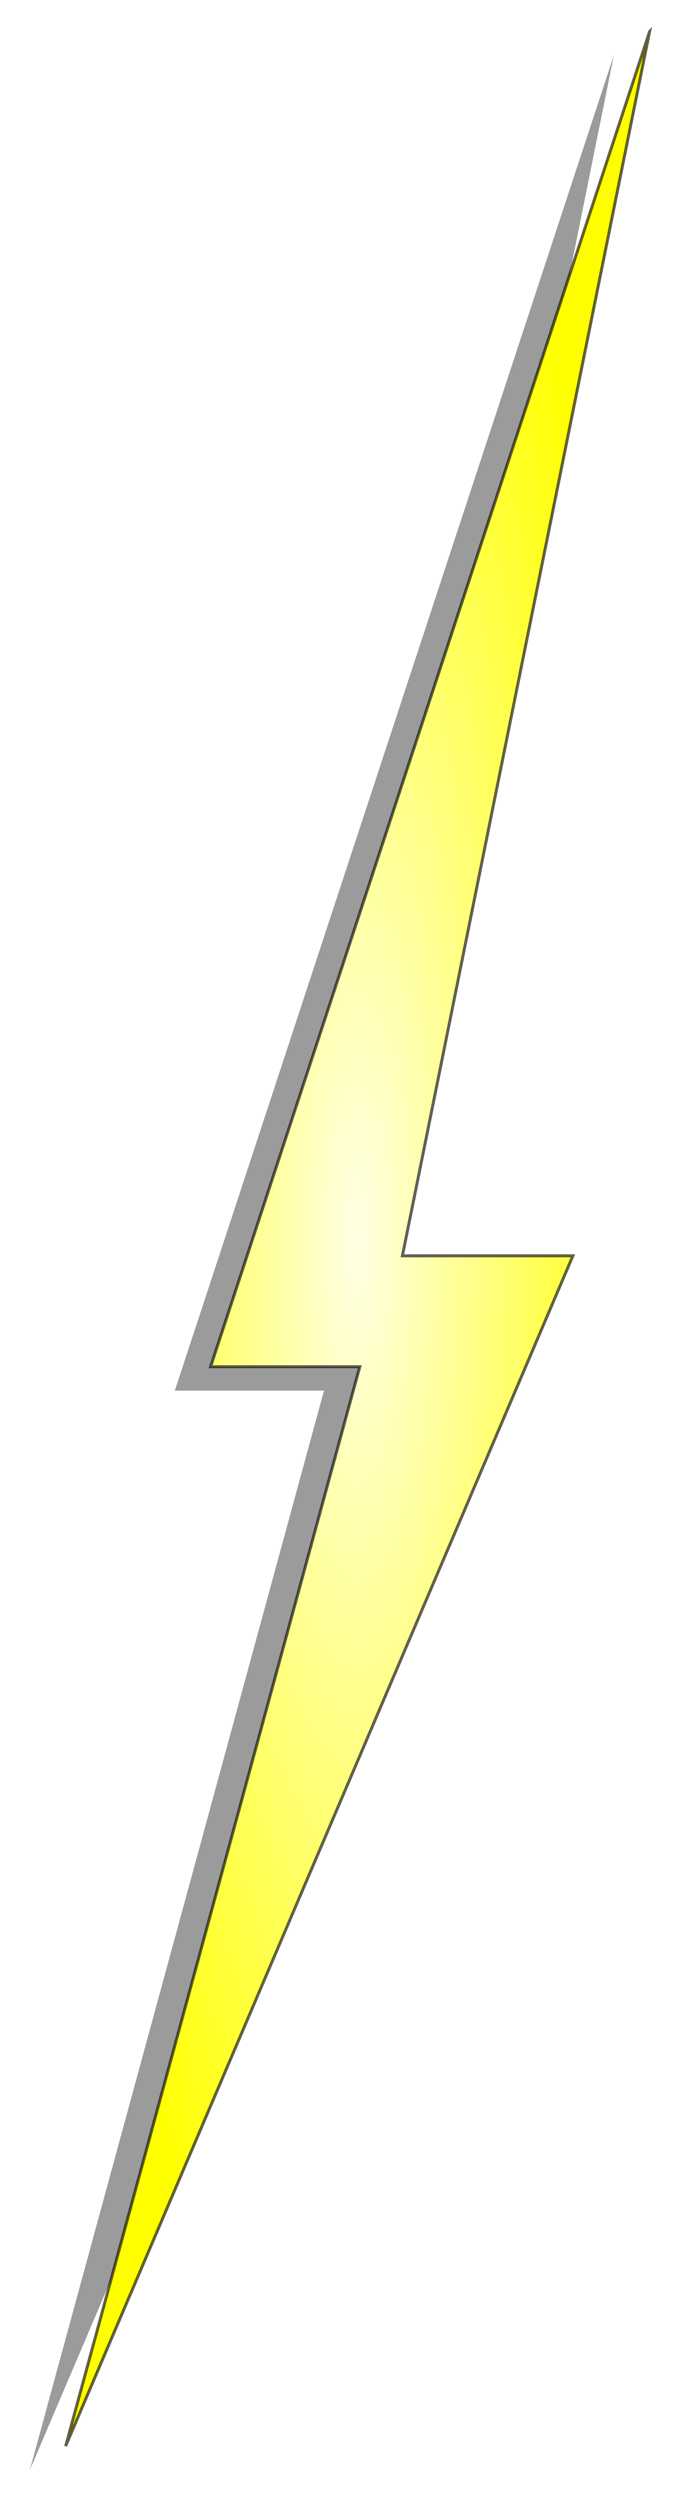 <?xml version="1.0" encoding="UTF-8"?>
<svg version="1.0" viewBox="0 0 114.11 418.54" xmlns="http://www.w3.org/2000/svg">
<defs>
<filter id="b">
<feGaussianBlur stdDeviation="2.511"/>
</filter>
<radialGradient id="a" cx="392.49" cy="322.38" r="49.179" gradientTransform="matrix(1 0 0 4.115 0 -1004.4)" gradientUnits="userSpaceOnUse">
<stop stop-color="#ffffe4" offset="0"/>
<stop stop-color="#ff0" offset="1"/>
</radialGradient>
</defs>
<g transform="translate(-332.56 -114.99)">
<g fill-rule="evenodd">
<path d="m435.42 124.24-73.57 223.57h25l-49.29 180.72 85-199.29h-28.57l41.43-205z" fill-opacity=".392" filter="url(#b)"/>
<path d="m441.42 120.24-73.57 223.57h25l-49.29 180.72 85-199.29h-28.57l41.43-205z" fill="url(#a)" stroke="#000" stroke-opacity=".621" stroke-width=".5"/>
</g>
</g>
</svg>
